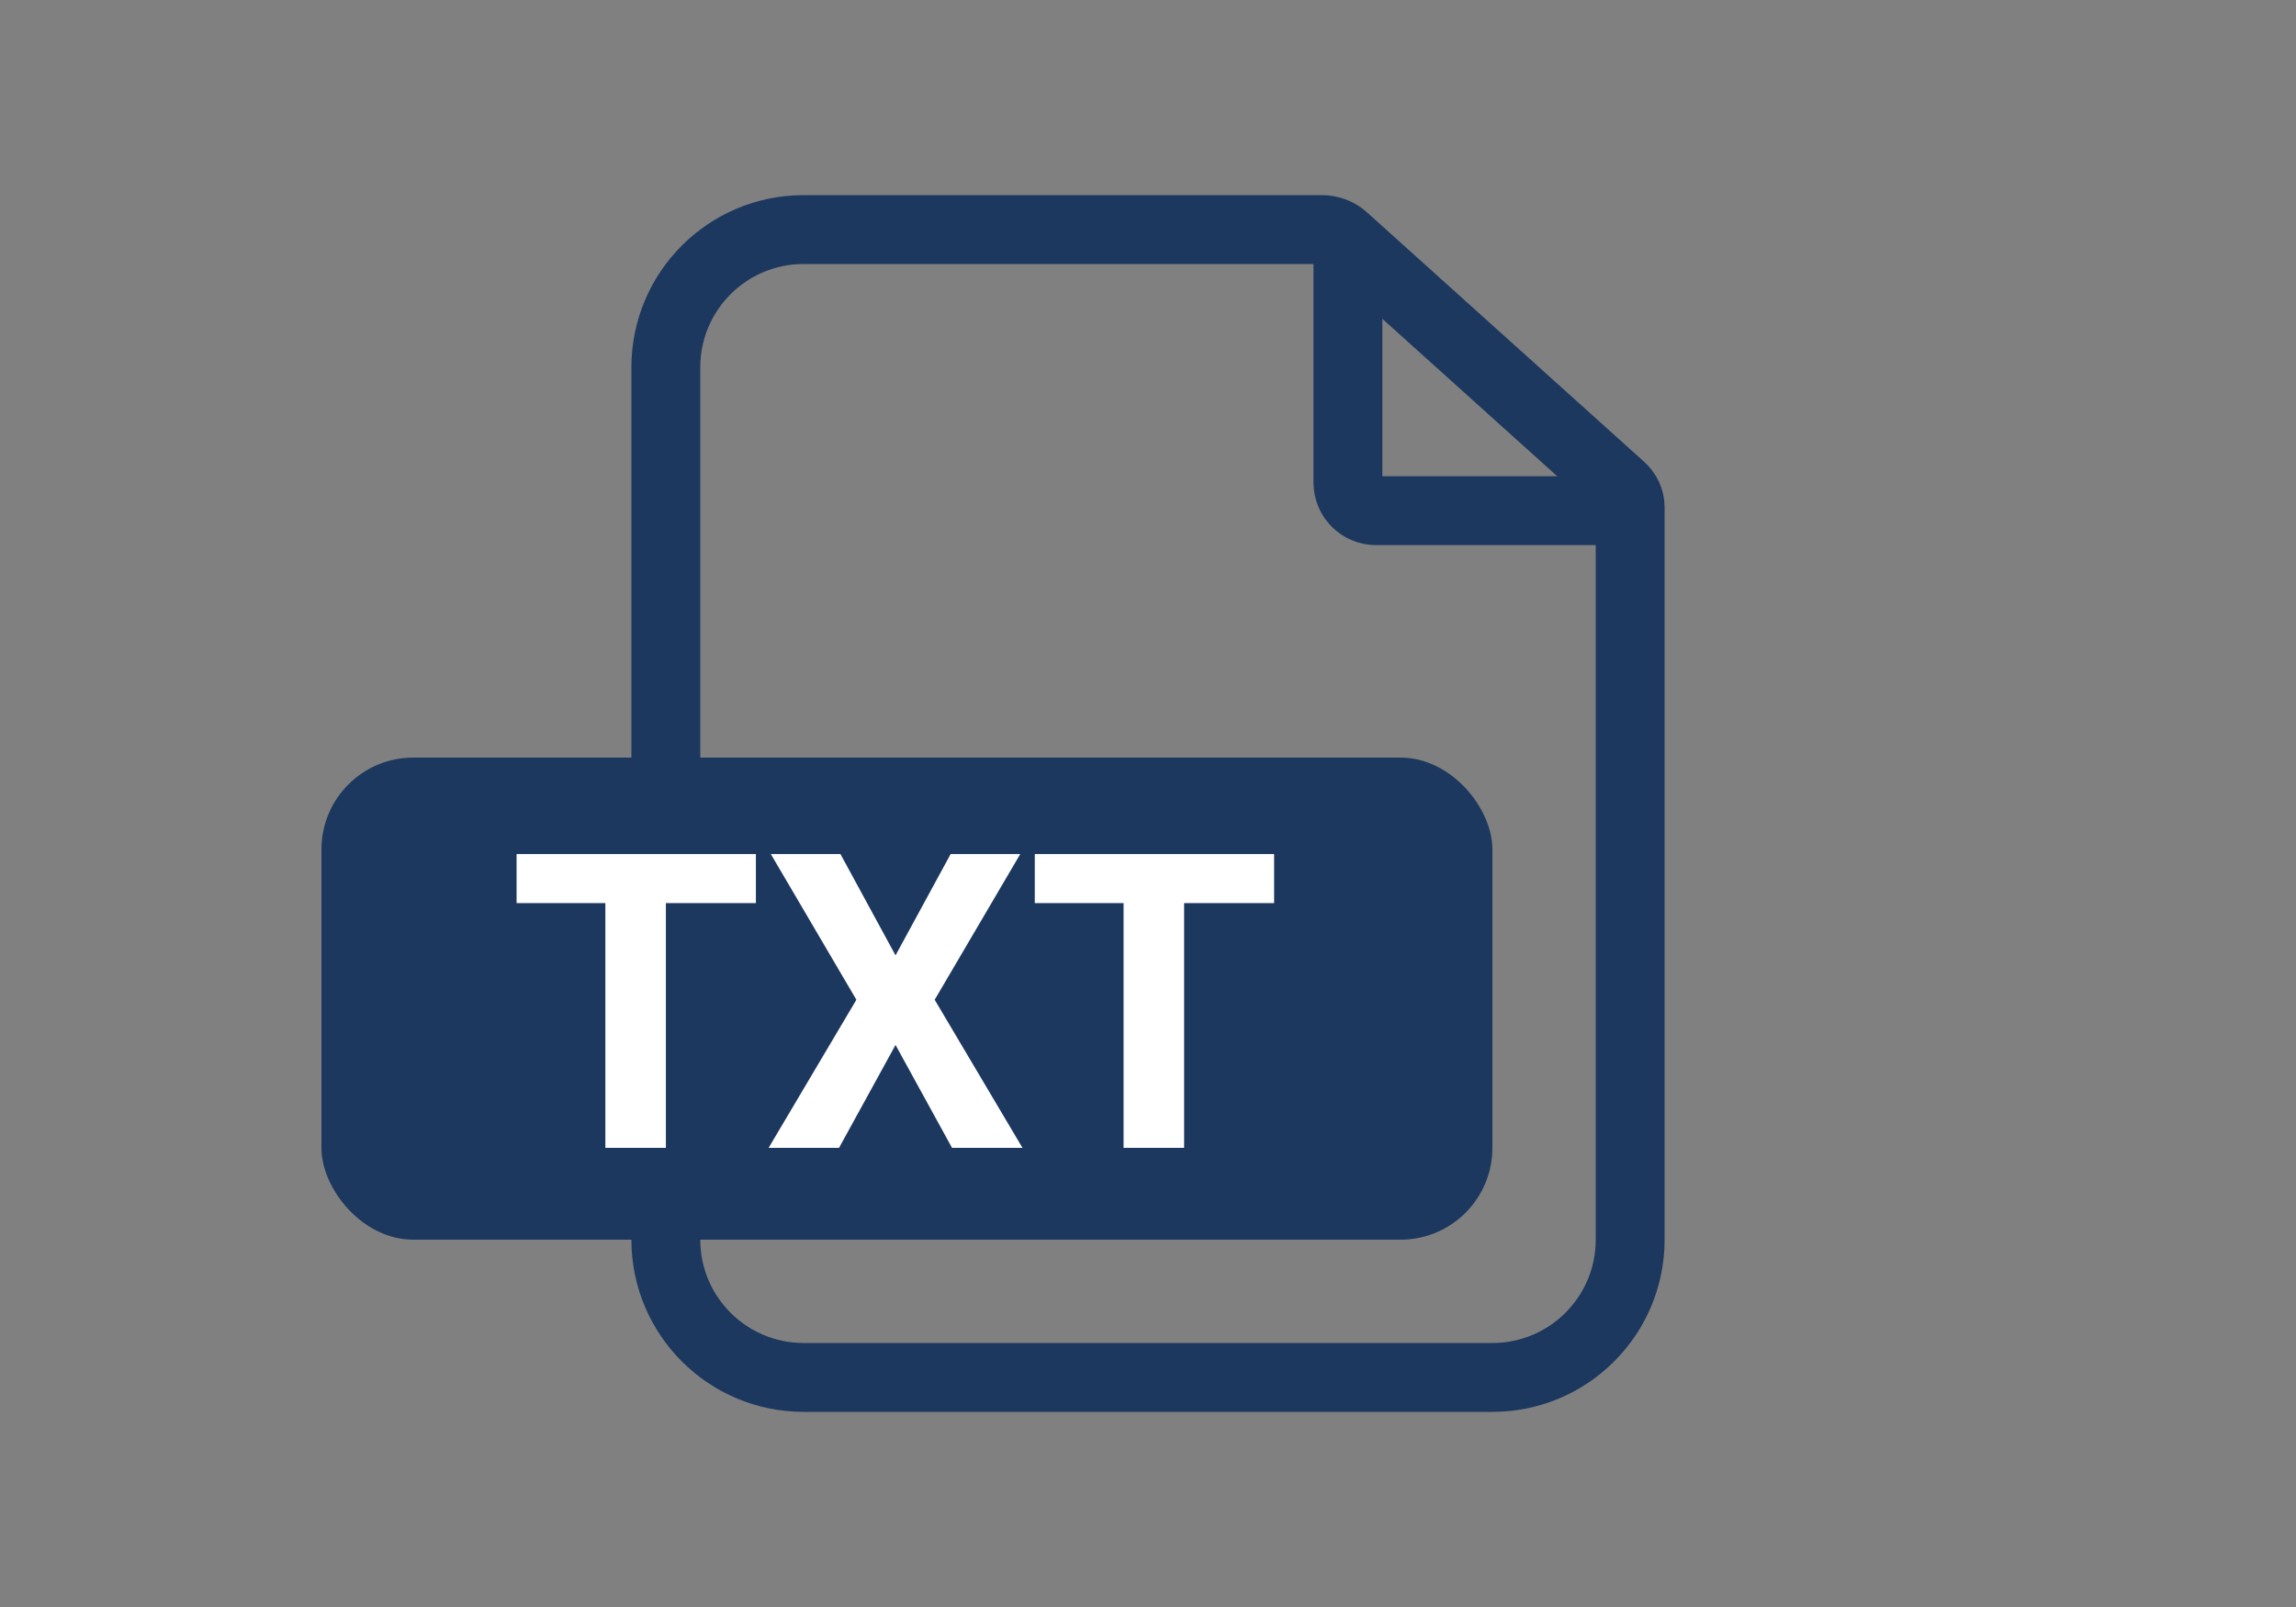 <?xml version="1.0" encoding="UTF-8"?>
<svg width="100px" height="70px" viewBox="0 0 100 70" version="1.1" xmlns="http://www.w3.org/2000/svg" xmlns:xlink="http://www.w3.org/1999/xlink">
    <rect x="0" y="0" width="100" height="70" fill="#808080" stroke="none"/>
    <!-- Generator: Sketch 55.2 (78181) - https://sketchapp.com -->
    <title>TXT</title>
    <desc>Created with Sketch.</desc>
    <g id="Page-1" stroke="none" stroke-width="1" fill="none" fill-rule="evenodd">
        <g id="TXT">
            <path d="M58.707,10 L58.707,21.02 C58.707,21.697 59.258,22.245 59.937,22.245 L71,22.245" id="Path" stroke="#1C385F" stroke-width="3"></path>
            <path d="M57.568,10 L35,10 C31.686,10 29,12.686 29,16 L29,54 C29,57.314 31.686,60 35,60 L65,60 C68.314,60 71,57.314 71,54 L71,22.09 C71,21.767 70.857,21.457 70.603,21.228 L58.526,10.357 C58.272,10.128 57.927,10 57.568,10 Z" id="Path" stroke="#1C385F" stroke-width="3" fill-rule="nonzero"></path>
            <g id="document" transform="translate(58, 10)"></g>
            <rect id="Rectangle" fill="#1C385F" x="14" y="33" width="51" height="21" rx="4"></rect>
            <path d="M32.922,39.339 L29.002,39.339 L29.002,50 L26.366,50 L26.366,39.339 L22.499,39.339 L22.499,37.203 L32.922,37.203 L32.922,39.339 Z M39.004,41.615 L41.404,37.203 L44.436,37.203 L40.709,43.549 L44.533,50 L41.465,50 L39.004,45.518 L36.543,50 L33.476,50 L37.299,43.549 L33.573,37.203 L36.605,37.203 L39.004,41.615 Z M55.493,39.339 L51.573,39.339 L51.573,50 L48.936,50 L48.936,39.339 L45.069,39.339 L45.069,37.203 L55.493,37.203 L55.493,39.339 Z" fill="#FFFFFF" fill-rule="nonzero"></path>
        </g>
    </g>
</svg>